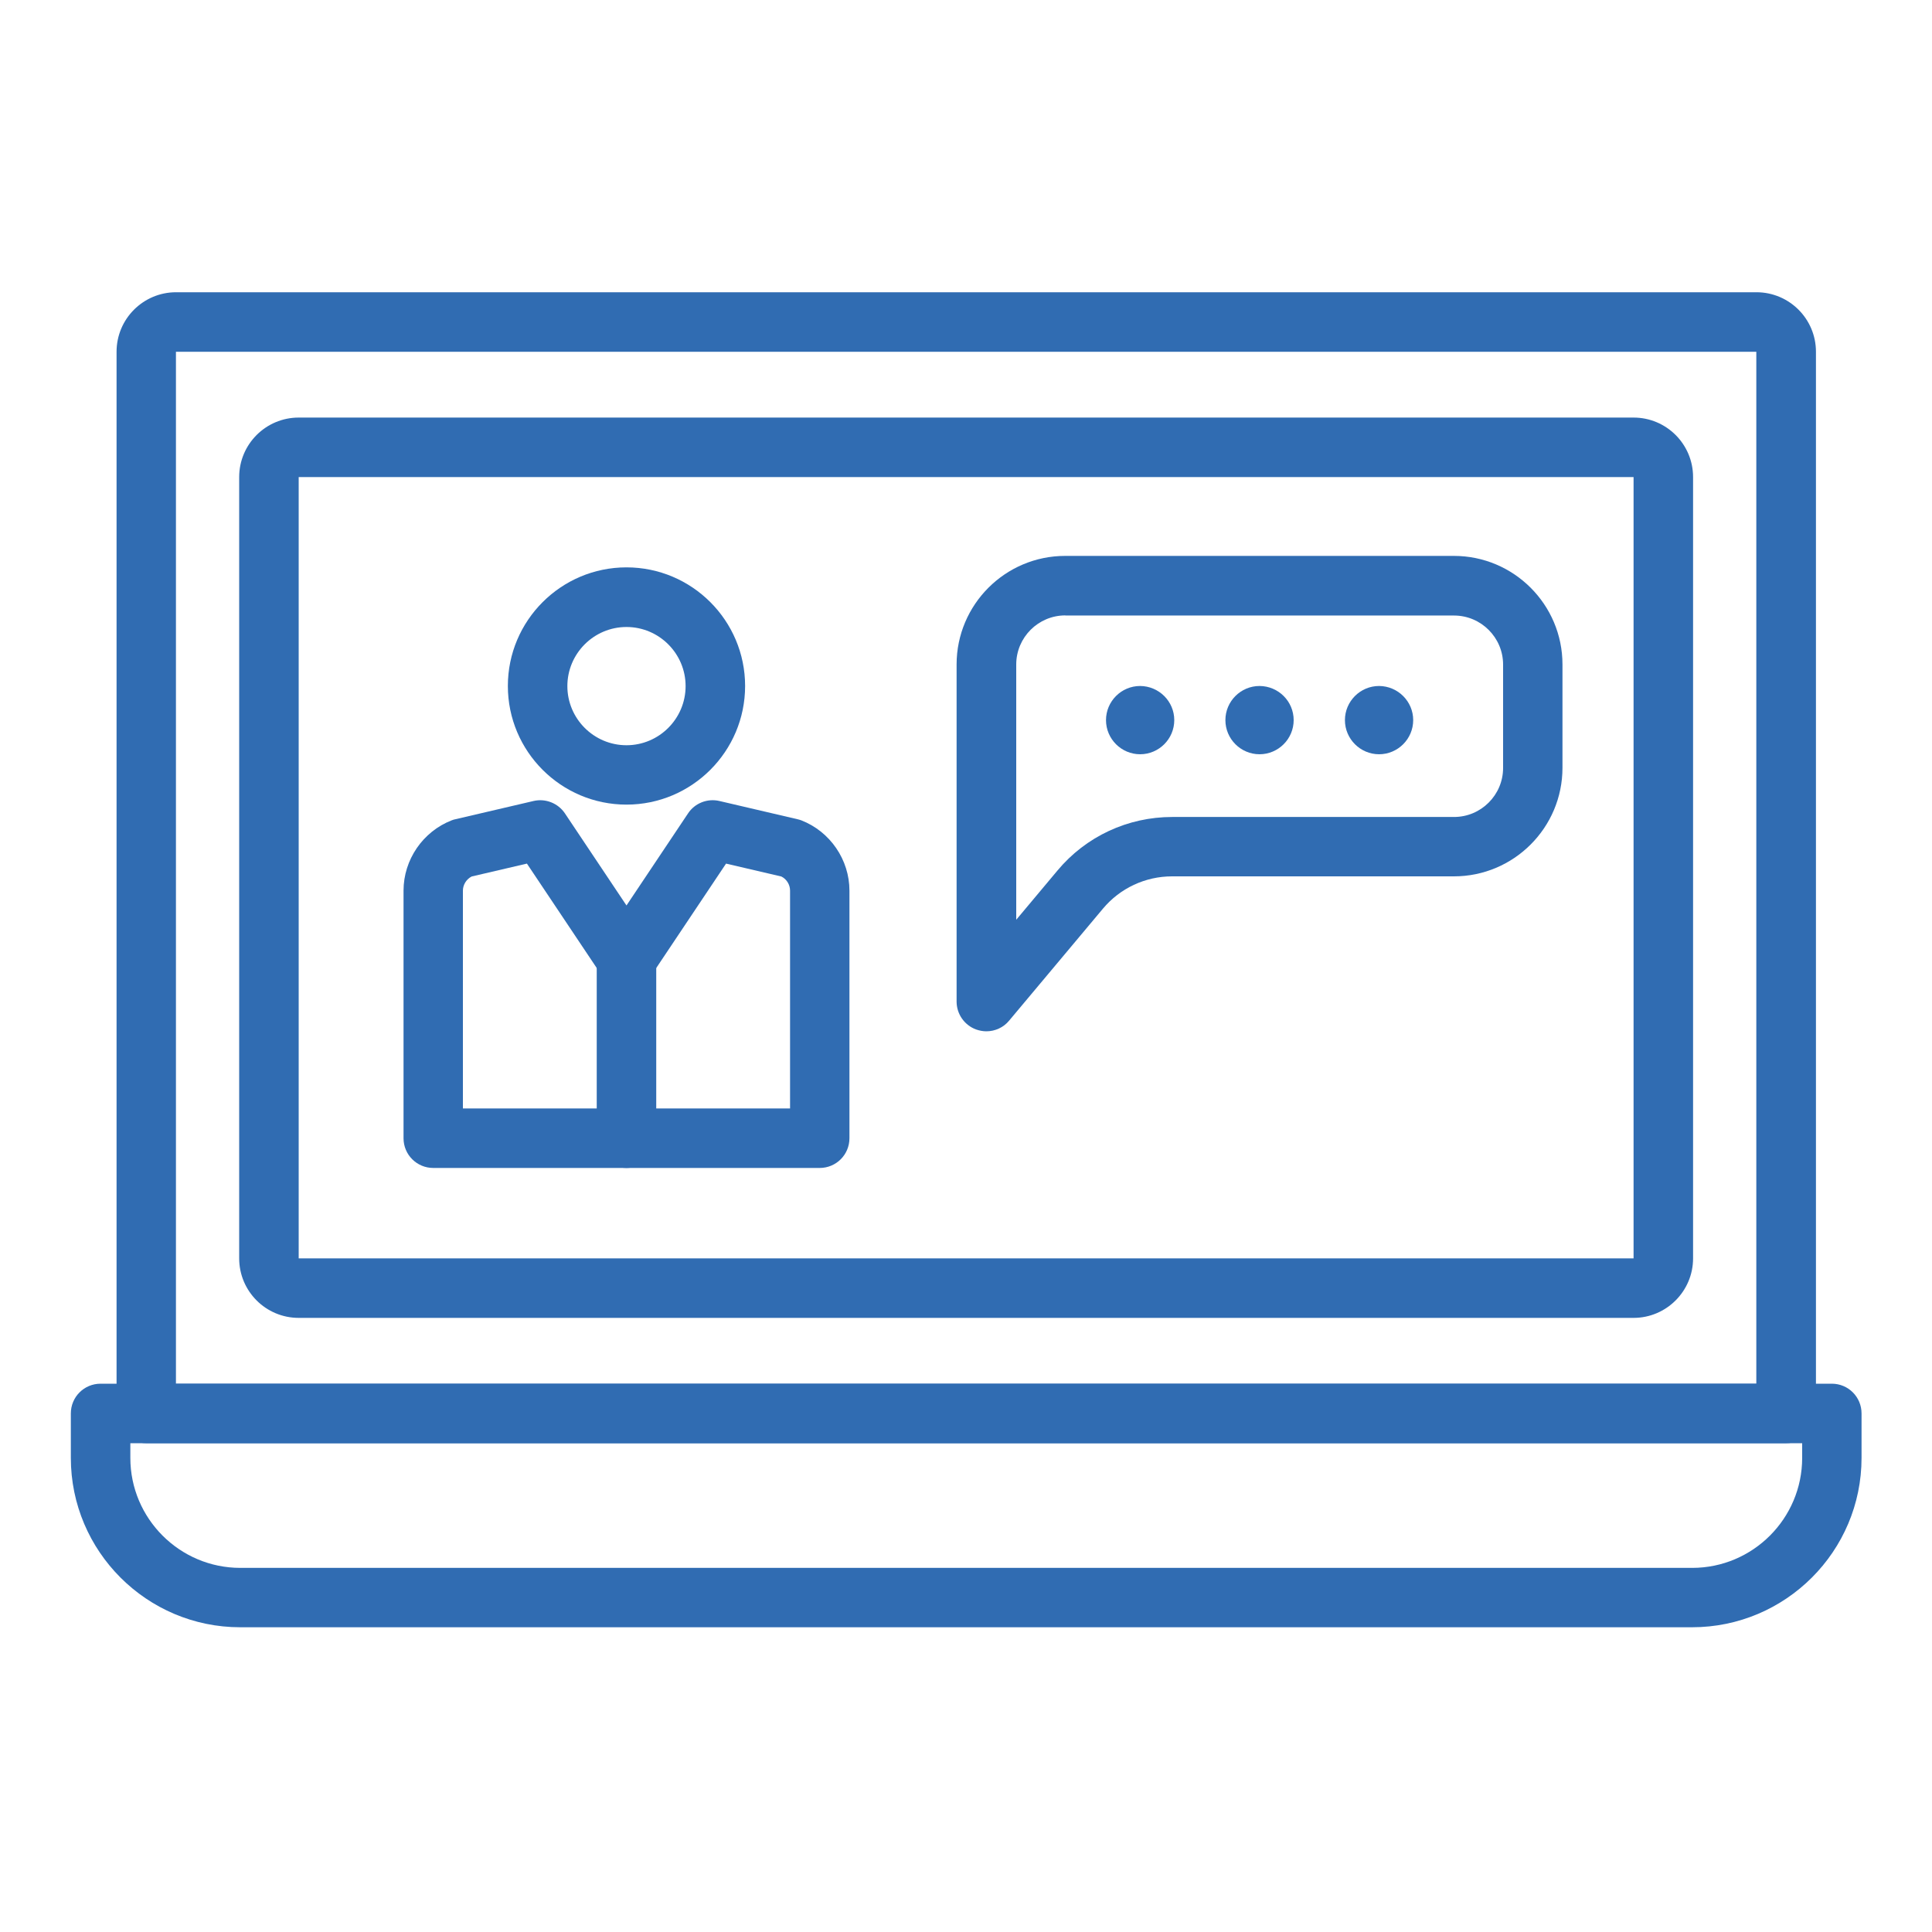 <?xml version="1.0" encoding="utf-8"?>
<!-- Generator: Adobe Illustrator 26.0.2, SVG Export Plug-In . SVG Version: 6.00 Build 0)  -->
<svg version="1.1" id="圖層_1" xmlns="http://www.w3.org/2000/svg" xmlns:xlink="http://www.w3.org/1999/xlink" x="0px" y="0px"
	 viewBox="0 0 150 150" style="enable-background:new 0 0 150 150;" xml:space="preserve">
<style type="text/css">
	.st0{display:none;}
	.st1{display:inline;fill:#306CB2;}
	.st2{fill:#306CB2;}
</style>
<g class="st0">
	<path class="st1" d="M66.65,101.58c-0.63,0-1.14-0.51-1.14-1.14v-6.93c0-0.63,0.51-1.14,1.14-1.14c0.63,0,1.14,0.51,1.14,1.14v6.93
		C67.79,101.07,67.28,101.58,66.65,101.58z"/>
	<path class="st1" d="M83.59,101.58c-0.63,0-1.14-0.51-1.14-1.14v-6.93c0-0.63,0.51-1.14,1.14-1.14c0.63,0,1.14,0.51,1.14,1.14v6.93
		C84.73,101.07,84.22,101.58,83.59,101.58z"/>
	<path class="st1" d="M75.3,82.9c-2.45,0-4.6-1.54-6.15-4.47c-1.03-1.95-1.57-4.25-1.57-6.66v-2.16c0-0.21,0.06-0.41,0.17-0.59
		c0.6-0.98,3.77-3.46,7.73-3.46c4.02,0,7.96,2.43,7.96,4.24v1.97c0,2.41-0.54,4.71-1.57,6.66c-1.59,3-3.77,4.53-6.38,4.47
		C75.41,82.9,75.35,82.9,75.3,82.9z M69.86,70.02v1.75c0,2.04,0.45,3.98,1.31,5.59c1.17,2.2,2.56,3.29,4.3,3.25
		c1.71,0.05,3.19-1.05,4.36-3.25c0.86-1.62,1.31-3.55,1.31-5.59v-1.78c-0.43-0.55-2.72-2.15-5.67-2.15
		C72.74,67.84,70.52,69.39,69.86,70.02z"/>
	<path class="st1" d="M75.5,87.77c-2.09,0-3.73-1.23-3.73-2.8v-3.9c0-0.41,0.22-0.79,0.58-0.99c0.36-0.2,0.8-0.2,1.15,0.02
		c0.62,0.37,1.26,0.55,1.96,0.52c0.76,0.02,1.41-0.15,2.03-0.52c0.35-0.21,0.79-0.22,1.15-0.02c0.36,0.2,0.58,0.58,0.58,0.99v3.9
		C79.23,86.54,77.59,87.77,75.5,87.77z M74.05,82.76v2.22c0.04,0.13,0.56,0.51,1.45,0.51c0.89,0,1.4-0.38,1.45-0.53l0-2.2
		c-0.47,0.11-0.94,0.16-1.45,0.15C75,82.92,74.52,82.86,74.05,82.76z"/>
	<path class="st1" d="M89.75,101.58H60.49c-0.63,0-1.14-0.51-1.14-1.14V91.5c0-5,4.07-9.07,9.07-9.07h4.49
		c0.63,0,1.14,0.51,1.14,1.14v1.41c0.04,0.13,0.56,0.51,1.45,0.51c0.89,0,1.4-0.38,1.45-0.53l0-1.39c0-0.63,0.51-1.14,1.14-1.14
		h3.73c5,0,9.07,4.07,9.07,9.07v8.94C90.89,101.07,90.38,101.58,89.75,101.58z M61.63,99.3h26.98v-7.8c0-3.74-3.05-6.79-6.79-6.79
		h-2.59v0.26c0,1.57-1.64,2.8-3.73,2.8s-3.73-1.23-3.73-2.8v-0.26h-3.35c-3.74,0-6.79,3.05-6.79,6.79V99.3z"/>
	<path class="st1" d="M104.12,101.58c-0.63,0-1.14-0.51-1.14-1.14v-5.47c0-0.63,0.51-1.14,1.14-1.14c0.63,0,1.14,0.51,1.14,1.14
		v5.47C105.26,101.07,104.75,101.58,104.12,101.58z"/>
	<path class="st1" d="M97.84,86.83c-0.05,0-0.1,0-0.14,0c-1.42,0.05-3.55-0.56-5.19-3.65c-0.83-1.57-1.27-3.43-1.27-5.37V76.1
		c0-0.21,0.06-0.42,0.17-0.59c0.6-0.99,3.3-2.84,6.3-2.84c3.05,0,6.52,1.91,6.52,3.59v1.56c0,1.94-0.44,3.8-1.27,5.37
		C101.37,86.17,99.33,86.83,97.84,86.83z M97.7,84.55c1.3,0.04,2.36-0.78,3.24-2.44c0.66-1.24,1-2.73,1-4.3v-1.32
		c-0.43-0.47-2.11-1.54-4.24-1.54c-1.96,0-3.61,1.07-4.19,1.58v1.28c0,1.57,0.35,3.06,1,4.3C95.4,83.76,96.48,84.6,97.7,84.55z"/>
	<path class="st1" d="M97.73,90.67c-1.79,0-3.19-1.08-3.19-2.45v-3.08c0-0.41,0.22-0.79,0.58-0.99c0.36-0.2,0.8-0.2,1.15,0.02
		c0.45,0.27,0.89,0.39,1.42,0.38c0.57,0.01,1.04-0.11,1.48-0.38c0.35-0.21,0.79-0.22,1.15-0.02c0.36,0.2,0.58,0.58,0.58,1v3.08
		C100.91,89.6,99.52,90.67,97.73,90.67z M96.83,88.13c0.1,0.09,0.41,0.25,0.9,0.25c0.49,0,0.8-0.16,0.9-0.25v-1.37
		c-0.29,0.05-0.59,0.07-0.9,0.06c-0.31,0.01-0.61-0.01-0.9-0.06V88.13z"/>
	<path class="st1" d="M108.98,101.58H93.9c-0.63,0-1.14-0.51-1.14-1.14s0.51-1.14,1.14-1.14h13.93v-5.92c0-2.82-2.3-5.12-5.12-5.12
		h-1.8c-0.02,1.36-1.41,2.42-3.18,2.42c-1.77,0-3.16-1.06-3.19-2.42h-2.4c-0.63,0-1.14-0.51-1.14-1.14c0-0.63,0.51-1.14,1.14-1.14
		h3.54c0.63,0,1.14,0.51,1.14,1.14v1.02c0.1,0.09,0.41,0.25,0.9,0.25c0.49,0,0.8-0.16,0.9-0.25v-1.02c0-0.63,0.51-1.14,1.14-1.14
		h2.95c4.08,0,7.4,3.32,7.4,7.4v7.06C110.12,101.07,109.61,101.58,108.98,101.58z"/>
	<path class="st1" d="M46.88,101.58c-0.63,0-1.14-0.51-1.14-1.14v-5.47c0-0.63,0.51-1.14,1.14-1.14c0.63,0,1.14,0.51,1.14,1.14v5.47
		C48.03,101.07,47.51,101.58,46.88,101.58z"/>
	<path class="st1" d="M53.1,86.83c-1.43,0-3.47-0.66-5.06-3.66c-0.83-1.57-1.27-3.43-1.27-5.37v-1.56c0-1.68,3.47-3.59,6.52-3.59
		c3,0,5.7,1.85,6.3,2.85c0.11,0.18,0.17,0.38,0.17,0.59v1.71c0,1.94-0.44,3.8-1.27,5.37c-1.64,3.1-3.77,3.69-5.26,3.65
		C53.19,86.83,53.15,86.83,53.1,86.83z M53.24,84.55c1.3,0.04,2.36-0.78,3.24-2.44c0.66-1.24,1.01-2.73,1.01-4.3v-1.28
		c-0.55-0.5-2.21-1.58-4.19-1.58c-2.13,0-3.81,1.08-4.24,1.54v1.32c0,1.57,0.35,3.06,1.01,4.3C50.94,83.76,52.03,84.59,53.24,84.55z
		"/>
	<path class="st1" d="M53.27,90.67c-1.79,0-3.18-1.08-3.18-2.45v-3.08c0-0.41,0.22-0.79,0.58-0.99c0.36-0.2,0.8-0.2,1.15,0.02
		c0.45,0.27,0.89,0.39,1.42,0.38c0.6,0.01,1.04-0.11,1.48-0.38c0.35-0.21,0.79-0.22,1.15-0.02c0.36,0.2,0.58,0.58,0.58,0.99v3.08
		C56.46,89.6,55.06,90.67,53.27,90.67z M52.37,88.13c0.1,0.09,0.41,0.25,0.9,0.25c0.49,0,0.8-0.16,0.9-0.25v-1.37
		c-0.29,0.05-0.6,0.07-0.9,0.06c-0.31,0.01-0.61-0.01-0.9-0.06V88.13z"/>
	<path class="st1" d="M57.1,101.58H42.02c-0.63,0-1.14-0.51-1.14-1.14v-7.06c0-4.08,3.32-7.4,7.4-7.4h2.95
		c0.63,0,1.14,0.51,1.14,1.14v1.02c0.1,0.09,0.41,0.25,0.9,0.25c0.49,0,0.8-0.16,0.9-0.25v-1.02c0-0.63,0.51-1.14,1.14-1.14h3.54
		c0.63,0,1.14,0.51,1.14,1.14c0,0.63-0.51,1.14-1.14,1.14h-2.4c-0.02,1.36-1.41,2.42-3.19,2.42c-1.77,0-3.16-1.06-3.18-2.42h-1.8
		c-2.82,0-5.12,2.3-5.12,5.12v5.92H57.1c0.63,0,1.14,0.51,1.14,1.14S57.73,101.58,57.1,101.58z"/>
	<path class="st1" d="M75.5,64.31c-0.63,0-1.14-0.51-1.14-1.14V58.9c0-0.63,0.51-1.14,1.14-1.14c0.63,0,1.14,0.51,1.14,1.14v4.28
		C76.64,63.8,76.13,64.31,75.5,64.31z"/>
	<path class="st1" d="M96.94,71.61c-0.54,0-1.03-0.39-1.12-0.94c-1.19-6.77-9.15-10.64-9.23-10.68c-0.57-0.27-0.81-0.95-0.54-1.52
		c0.27-0.57,0.95-0.81,1.52-0.54c0.37,0.18,9.1,4.4,10.5,12.34c0.11,0.62-0.3,1.21-0.93,1.32C97.08,71.6,97.01,71.61,96.94,71.61z"
		/>
	<path class="st1" d="M54.06,71.61c-0.07,0-0.13-0.01-0.2-0.02c-0.62-0.11-1.04-0.7-0.93-1.32c1.4-7.94,10.13-12.17,10.5-12.34
		c0.57-0.27,1.25-0.03,1.52,0.54c0.27,0.57,0.03,1.25-0.54,1.52c-0.08,0.04-8.04,3.91-9.23,10.68
		C55.08,71.22,54.6,71.61,54.06,71.61z"/>
	<path class="st1" d="M75.5,56.76c-2.18,0-3.95-1.77-3.95-3.95c0-2.18,1.77-3.95,3.95-3.95c2.18,0,3.95,1.77,3.95,3.95
		C79.45,54.99,77.68,56.76,75.5,56.76z M75.5,51.14c-0.92,0-1.67,0.75-1.67,1.66c0,0.92,0.75,1.67,1.67,1.67
		c0.92,0,1.67-0.75,1.67-1.67C77.17,51.89,76.42,51.14,75.5,51.14z"/>
</g>
<g>
	<path class="st2" d="M131.37,126.34H18.65c-7.25,0-13.15-5.9-13.15-13.15v-3.45c0-1.28,1.03-2.31,2.31-2.31h134.41
		c1.28,0,2.31,1.03,2.31,2.31v3.45C144.53,120.44,138.63,126.34,131.37,126.34z M10.12,112.05v1.14c0,4.71,3.83,8.54,8.54,8.54
		h112.72c4.71,0,8.54-3.83,8.54-8.54v-1.14H10.12z"/>
	<path class="st2" d="M138.67,112.05H11.36c-1.28,0-2.31-1.03-2.31-2.31V27.31c0-2.55,2.07-4.62,4.62-4.62h122.7
		c2.55,0,4.62,2.07,4.62,4.62v82.43C140.98,111.02,139.95,112.05,138.67,112.05z M13.66,107.43h122.7V27.31H13.66V107.43z"/>
	<path class="st2" d="M126.83,102.32H23.19c-2.55,0-4.62-2.07-4.62-4.62V37.04c0-2.55,2.07-4.62,4.62-4.62h103.64
		c2.55,0,4.62,2.07,4.62,4.62V97.7C131.45,100.24,129.38,102.32,126.83,102.32z M23.19,37.04V97.7h103.64V37.04H23.19z"/>
	<path class="st2" d="M48.64,62.47c-5.08,0-9.21-4.13-9.21-9.21c0-5.08,4.13-9.21,9.21-9.21c5.08,0,9.21,4.13,9.21,9.21
		C57.85,58.34,53.72,62.47,48.64,62.47z M48.64,48.68c-2.53,0-4.59,2.06-4.59,4.59c0,2.53,2.06,4.59,4.59,4.59
		c2.53,0,4.59-2.06,4.59-4.59C53.23,50.74,51.17,48.68,48.64,48.68z"/>
	<path class="st2" d="M63.64,90.68h-30c-1.28,0-2.31-1.03-2.31-2.31V69.15c0-2.4,1.5-4.59,3.74-5.46c0.1-0.04,0.2-0.07,0.31-0.09
		l6.04-1.41c0.93-0.22,1.91,0.17,2.44,0.96l4.78,7.15l4.78-7.15c0.53-0.8,1.51-1.18,2.44-0.96l6.04,1.41
		c0.11,0.02,0.21,0.06,0.31,0.09c2.24,0.87,3.74,3.06,3.74,5.46v19.22C65.95,89.65,64.92,90.68,63.64,90.68z M35.95,86.06h25.39
		V69.15c0-0.47-0.27-0.9-0.68-1.1l-4.29-1l-5.81,8.69c-0.86,1.28-2.98,1.28-3.84,0l-5.81-8.69l-4.29,1
		c-0.41,0.21-0.68,0.64-0.68,1.1V86.06z"/>
	<path class="st2" d="M48.64,90.68c-1.28,0-2.31-1.03-2.31-2.31V74.45c0-1.28,1.03-2.31,2.31-2.31c1.28,0,2.31,1.03,2.31,2.31v13.92
		C50.95,89.65,49.91,90.68,48.64,90.68z"/>
	<path class="st2" d="M76.58,80.07c-0.26,0-0.53-0.05-0.79-0.14c-0.91-0.33-1.52-1.2-1.52-2.17V51.59c0-4.65,3.78-8.43,8.43-8.43
		h30.18c4.65,0,8.43,3.78,8.43,8.43v8.02c0,4.65-3.78,8.43-8.43,8.43H91c-2.08,0-4.04,0.92-5.37,2.51l-7.28,8.69
		C77.91,79.78,77.25,80.07,76.58,80.07z M82.71,47.78c-2.1,0-3.81,1.71-3.81,3.81v19.82l3.2-3.82c2.21-2.65,5.46-4.16,8.91-4.16
		h21.88c2.1,0,3.81-1.71,3.81-3.81v-8.02c0-2.1-1.71-3.81-3.81-3.81H82.71z"/>
	<path class="st2" d="M91.17,55.91c0,1.46-1.19,2.65-2.65,2.65c-1.46,0-2.65-1.19-2.65-2.65c0-1.46,1.19-2.65,2.65-2.65
		C89.98,53.27,91.17,54.45,91.17,55.91z"/>
	<path class="st2" d="M100.44,55.91c0,1.46-1.19,2.65-2.65,2.65c-1.46,0-2.65-1.19-2.65-2.65c0-1.46,1.19-2.65,2.65-2.65
		C99.26,53.27,100.44,54.45,100.44,55.91z"/>
	<path class="st2" d="M109.72,55.91c0,1.46-1.19,2.65-2.65,2.65c-1.46,0-2.65-1.19-2.65-2.65c0-1.46,1.19-2.65,2.65-2.65
		C108.53,53.27,109.72,54.45,109.72,55.91z"/>
</g>
<g class="st0">
	<rect x="69.09" y="26.8" class="st1" width="4.59" height="115.95"/>
	<rect x="44.89" y="82.48" class="st1" width="84.47" height="4.59"/>
	<rect x="48.65" y="54.49" class="st1" width="63.39" height="4.59"/>
	<rect x="19.95" y="110.46" class="st1" width="102.87" height="4.59"/>
	<path class="st1" d="M120.73,68.76c-2.66,0-5.06-1.37-6.42-3.65l-14.12-23.8c-4.44-7.48-4.69-16.59-0.67-24.37
		c3.8-7.37,10.91-12.17,19-12.84c1.46-0.11,2.95-0.12,4.4,0c8.1,0.66,15.21,5.46,19.02,12.84c4.02,7.79,3.77,16.9-0.67,24.38
		l-14.13,23.81C125.79,67.4,123.39,68.76,120.73,68.76z M120.73,8.59c-0.62,0-1.23,0.03-1.84,0.07c-6.6,0.54-12.18,4.33-15.3,10.37
		c-3.29,6.37-3.09,13.82,0.54,19.92l14.12,23.8c0.53,0.89,1.43,1.41,2.47,1.41c1.04,0,1.94-0.51,2.47-1.41l14.13-23.81
		c3.62-6.11,3.82-13.56,0.53-19.92c-3.12-6.05-8.71-9.83-15.32-10.37C121.95,8.62,121.35,8.59,120.73,8.59z"/>
	<path class="st1" d="M29.29,107.19c-2.66,0-5.06-1.37-6.42-3.65L8.75,79.74c-4.44-7.48-4.69-16.59-0.67-24.38
		c3.8-7.37,10.91-12.17,19-12.84c1.46-0.12,2.95-0.12,4.4,0c8.1,0.66,15.21,5.46,19.02,12.84c4.02,7.79,3.77,16.9-0.67,24.38
		l-14.13,23.81C34.35,105.83,31.95,107.19,29.29,107.19z M29.29,47.02c-0.62,0-1.23,0.03-1.84,0.08c-6.6,0.54-12.18,4.32-15.3,10.37
		c-3.29,6.37-3.09,13.82,0.54,19.92l14.13,23.8c0.53,0.89,1.43,1.41,2.47,1.41c1.04,0,1.94-0.51,2.47-1.41l14.13-23.81
		c3.62-6.11,3.82-13.56,0.53-19.92c-3.12-6.05-8.71-9.83-15.32-10.37C30.51,47.05,29.91,47.02,29.29,47.02z"/>
	<path class="st1" d="M71.39,145.04c-33.23,0-60.27-27.04-60.27-60.27c0-0.4,0.01-0.8,0.03-1.2l0.23-8.41l15.45,26.03
		c1.06,1.79,3.88,1.79,4.94,0l14.13-23.81c3.62-6.11,3.82-13.56,0.53-19.92c-3.12-6.05-8.71-9.83-15.32-10.37
		c-0.54-0.04-1.09-0.06-1.65-0.07l-5.32-0.04l3.67-3.84C39.31,31.12,54.79,24.5,71.39,24.5c10.31,0,20.5,2.66,29.46,7.69l0.86,0.48
		l0.24,0.95c0.49,1.92,1.23,3.72,2.19,5.34l14.12,23.8c0.53,0.89,1.43,1.41,2.47,1.41c1.04,0,1.94-0.51,2.47-1.41l2.58-4.35
		l1.72,4.37c2.76,7.03,4.15,14.43,4.15,21.99C131.66,118,104.62,145.04,71.39,145.04z M16.22,92.32
		c3.7,27.14,27.03,48.13,55.17,48.13c30.7,0,55.68-24.98,55.68-55.68c0-5.8-0.89-11.49-2.65-16.97c-1.1,0.62-2.36,0.96-3.68,0.96
		c-2.66,0-5.06-1.37-6.42-3.65l-14.12-23.8c-1.02-1.71-1.83-3.58-2.42-5.57c-8.07-4.35-17.17-6.65-26.38-6.65
		c-13.72,0-26.62,4.9-36.78,13.9c6.78,1.49,12.59,5.96,15.9,12.37c4.02,7.78,3.77,16.9-0.66,24.38l-14.13,23.81
		c-1.36,2.29-3.76,3.65-6.42,3.65c-2.66,0-5.06-1.37-6.42-3.65L16.22,92.32z"/>
	<path class="st1" d="M71.39,145.04c-5.47,0-10.93-0.75-16.23-2.23l-0.83-0.23l-0.47-0.72c-8.02-12.23-12.99-32.71-13.31-54.8
		l-0.01-0.65l5.36-9.02c4.23-7.13,3.65-16.36-1.44-22.98l-0.66-0.86l0.25-1.06c2.32-9.97,5.72-18.54,9.82-24.81l0.47-0.72l0.83-0.23
		c10.6-2.96,21.87-2.96,32.47,0l0.83,0.23l0.47,0.72c8.35,12.74,13.34,34.08,13.34,57.09s-4.99,44.34-13.34,57.09l-0.47,0.72
		l-0.83,0.23C82.32,144.29,76.86,145.04,71.39,145.04z M57.23,138.62c9.27,2.43,19.05,2.43,28.32,0
		c7.6-12.11,12.12-32.14,12.12-53.84s-4.52-41.74-12.12-53.85c-9.27-2.43-19.05-2.43-28.32,0c-3.47,5.54-6.39,12.96-8.48,21.58
		c5.71,8.11,6.17,18.68,1.1,27.23l-4.69,7.9C45.53,108.2,50.02,127.12,57.23,138.62z"/>
	<path class="st1" d="M120.73,26.6c-4.37,0-7.93-3.56-7.93-7.93c0-4.37,3.56-7.93,7.93-7.93c4.37,0,7.93,3.56,7.93,7.93
		C128.67,23.04,125.11,26.6,120.73,26.6z M120.73,15.32c-1.84,0-3.34,1.5-3.34,3.34c0,1.84,1.5,3.34,3.34,3.34
		c1.84,0,3.34-1.5,3.34-3.34C124.07,16.82,122.58,15.32,120.73,15.32z"/>
	<path class="st1" d="M132.8,42.86c-1.27,0-2.3-1.03-2.3-2.3v-4.27c0-2.1-1.71-3.81-3.81-3.81h-11.92c-2.1,0-3.81,1.71-3.81,3.81
		v4.27c0,1.27-1.03,2.3-2.3,2.3s-2.3-1.03-2.3-2.3v-4.27c0-4.63,3.77-8.4,8.4-8.4h11.92c4.63,0,8.4,3.77,8.4,8.4v4.27
		C135.09,41.83,134.06,42.86,132.8,42.86z"/>
	<path class="st1" d="M29.29,65.03c-4.37,0-7.93-3.56-7.93-7.93c0-4.37,3.56-7.93,7.93-7.93s7.93,3.56,7.93,7.93
		C37.23,61.47,33.67,65.03,29.29,65.03z M29.29,53.76c-1.84,0-3.34,1.5-3.34,3.34c0,1.84,1.5,3.34,3.34,3.34
		c1.84,0,3.34-1.5,3.34-3.34C32.63,55.25,31.14,53.76,29.29,53.76z"/>
	<path class="st1" d="M41.36,81.29c-1.27,0-2.3-1.03-2.3-2.3v-4.27c0-2.1-1.71-3.81-3.81-3.81H23.34c-2.1,0-3.81,1.71-3.81,3.81
		v4.27c0,1.27-1.03,2.3-2.3,2.3c-1.27,0-2.3-1.03-2.3-2.3v-4.27c0-4.63,3.77-8.4,8.4-8.4h11.92c4.63,0,8.4,3.77,8.4,8.4v4.27
		C43.65,80.26,42.62,81.29,41.36,81.29z"/>
</g>
</svg>
